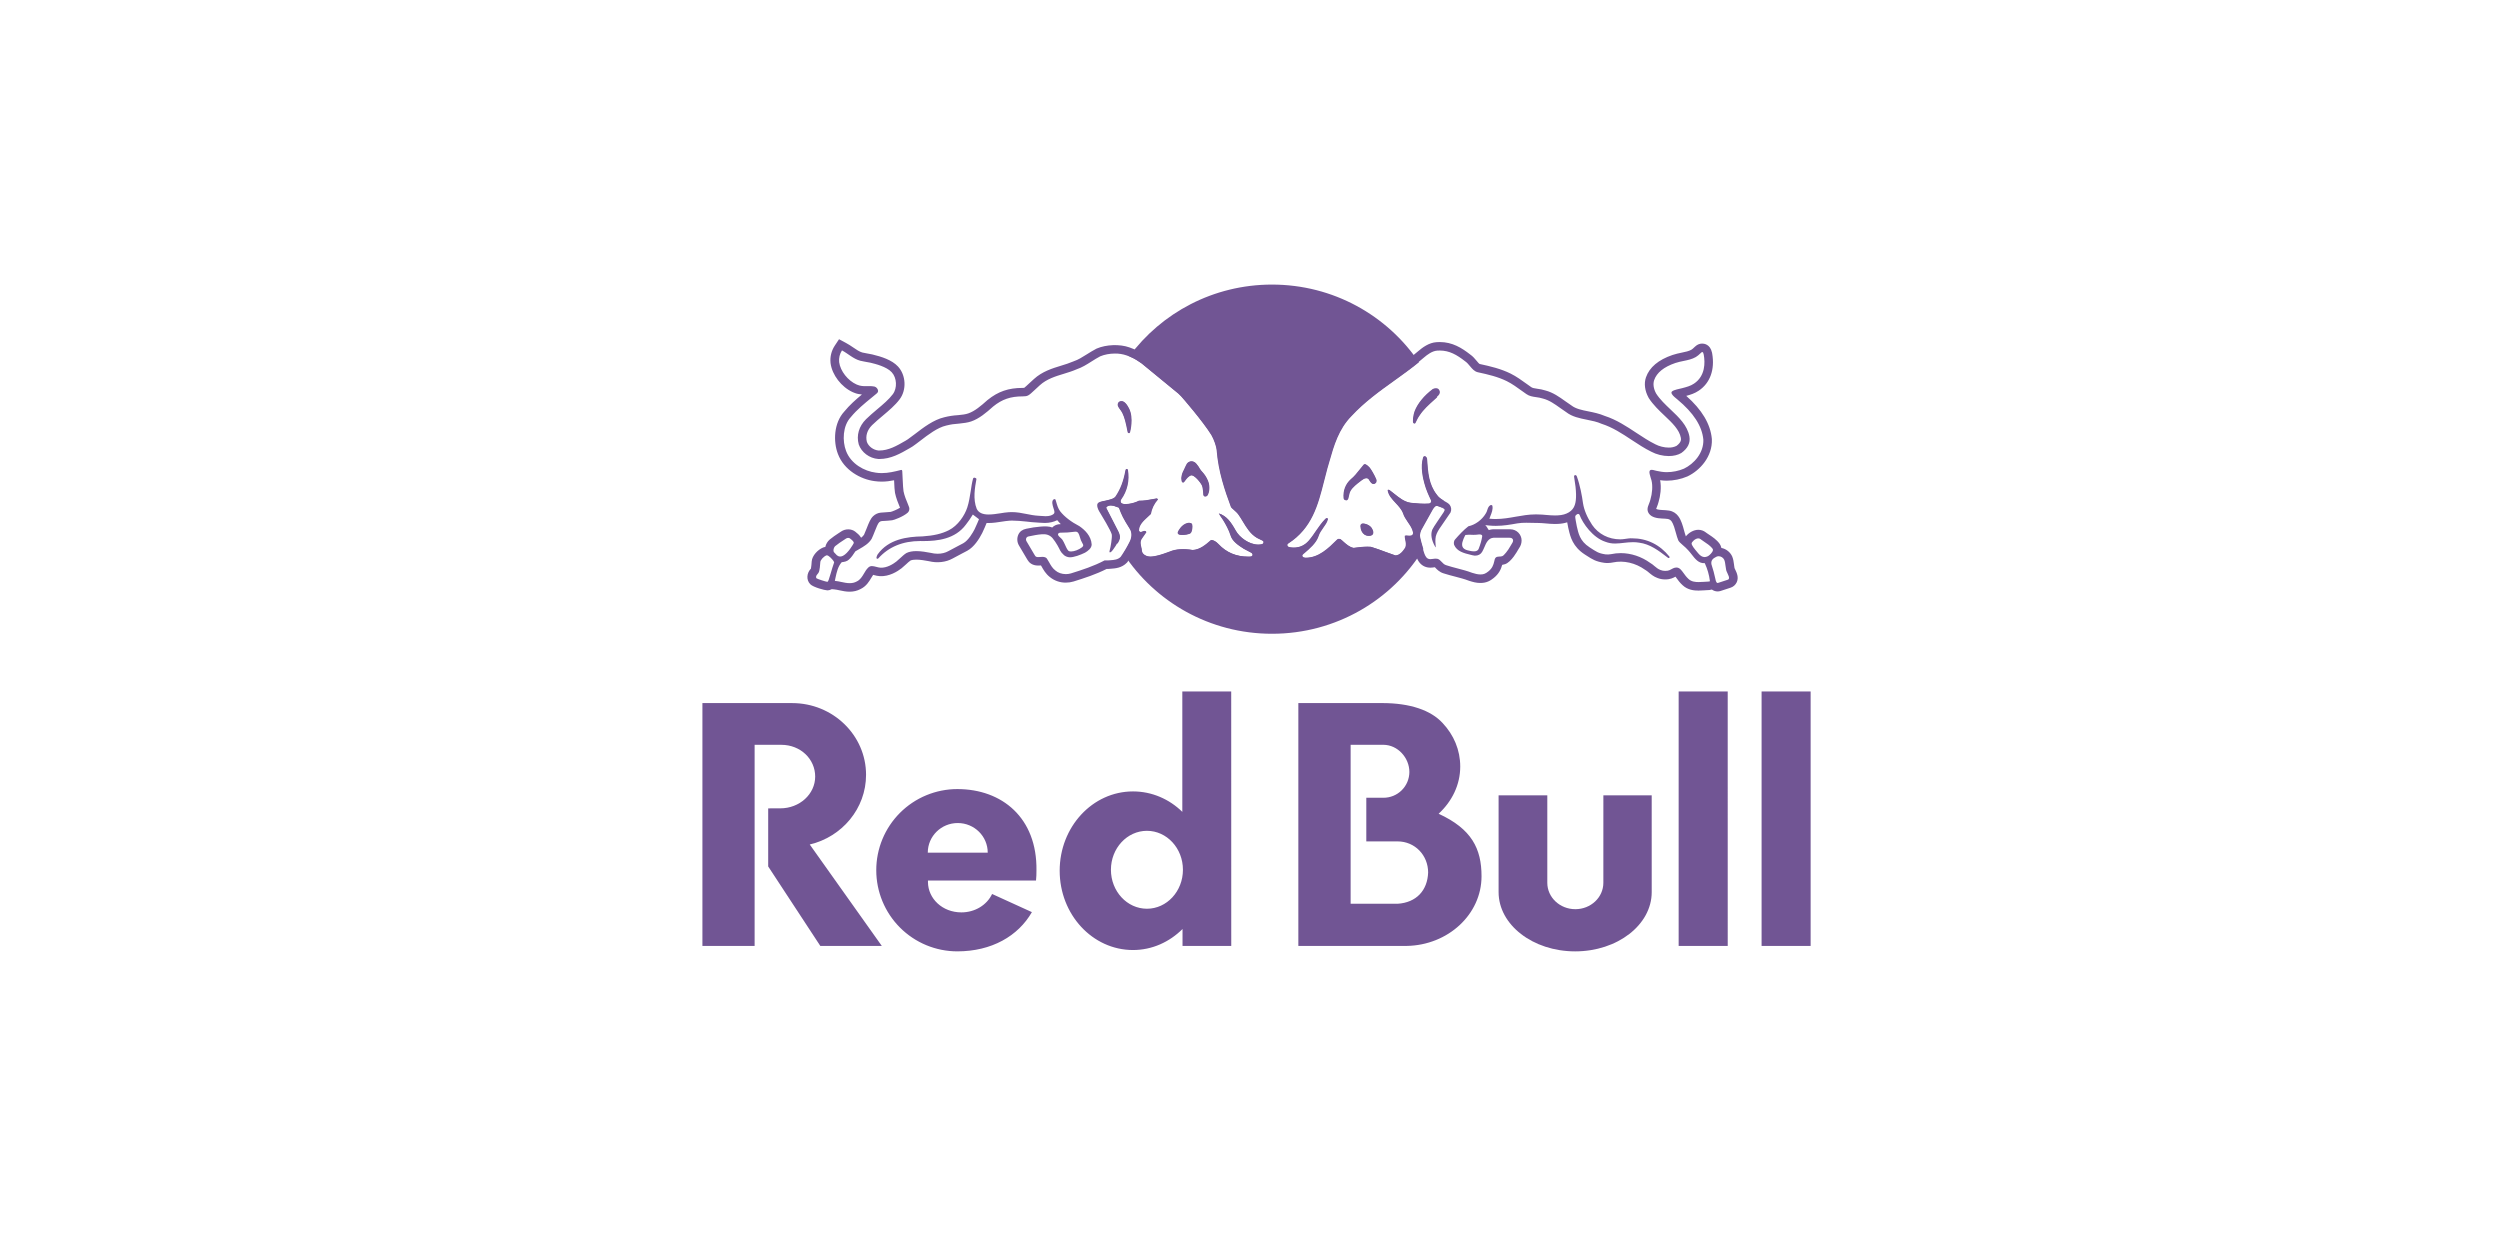 <svg width="178" height="88" viewBox="0 0 178 88" fill="none" xmlns="http://www.w3.org/2000/svg">
<path d="M90.565 20.262C94.928 20.262 98.771 22.459 101.026 25.794C100.461 26.253 99.873 26.677 99.3 27.086C98.248 27.84 97.159 28.621 96.227 29.627C95.313 30.559 94.978 31.728 94.657 32.856C94.608 33.024 94.561 33.19 94.512 33.355C94.425 33.663 94.344 33.982 94.269 34.29C93.847 35.957 93.414 37.619 91.73 38.699C91.619 38.769 91.659 38.908 91.764 38.948C91.808 38.965 92.609 39.201 93.215 38.501C93.655 37.991 93.876 37.499 94.386 36.96C94.405 36.944 94.463 36.889 94.51 36.902C94.545 36.913 94.561 36.933 94.545 36.995C94.488 37.211 94.347 37.4 94.217 37.583C94.084 37.77 93.948 37.965 93.881 38.19C93.719 38.668 93.267 39.054 92.87 39.393C92.87 39.393 92.805 39.433 92.77 39.479C92.735 39.522 92.734 39.543 92.734 39.546C92.722 39.65 92.808 39.716 92.978 39.722C93.921 39.722 94.592 39.061 95.242 38.419C95.255 38.405 95.272 38.394 95.29 38.386C95.309 38.379 95.328 38.377 95.348 38.378C95.384 38.378 95.408 38.373 95.453 38.394C95.497 38.414 95.595 38.513 95.671 38.58C95.883 38.767 96.104 38.961 96.387 39.018L96.392 39.02L96.399 39.019C96.741 38.973 97.053 38.933 97.371 38.933C97.463 38.933 97.549 38.935 97.628 38.942C97.971 39.043 98.315 39.173 98.647 39.297C98.882 39.382 99.124 39.473 99.367 39.553L99.371 39.556H99.378C99.692 39.546 99.918 39.255 100.082 39.001C100.158 38.82 100.123 38.642 100.088 38.468C100.067 38.363 100.045 38.262 100.05 38.163C100.11 38.132 100.188 38.139 100.273 38.152C100.349 38.163 100.458 38.152 100.493 38.145C100.576 38.135 100.663 38.041 100.638 37.919C100.576 37.608 100.419 37.415 100.261 37.175C100.125 36.973 99.995 36.782 99.927 36.564C99.824 36.28 99.604 36.044 99.392 35.817C99.146 35.551 98.912 35.301 98.843 34.982C98.843 34.982 98.82 34.913 98.847 34.888C98.872 34.865 98.937 34.893 98.937 34.893C99.051 34.975 99.162 35.068 99.274 35.156C99.63 35.441 100 35.741 100.449 35.806C100.867 35.848 101.328 35.898 101.774 35.863C101.892 35.844 101.953 35.742 101.923 35.64C101.745 35.268 101.561 34.867 101.448 34.43C101.352 34.1 101.145 33.233 101.357 32.578C101.38 32.514 101.421 32.493 101.461 32.493C101.466 32.493 101.471 32.493 101.478 32.495C101.549 32.513 101.597 32.596 101.609 32.664L101.616 32.75C101.678 33.641 101.737 34.483 102.289 35.2C102.421 35.406 102.602 35.525 102.784 35.635C102.742 35.803 102.698 35.97 102.65 36.136C102.514 36.075 102.357 36.018 102.296 36.017C102.29 36.017 102.28 36.017 102.276 36.02C102.178 36.047 102.115 36.135 102.059 36.212C102.049 36.23 102.037 36.245 102.024 36.264L101.189 37.761L101.17 37.817C101.121 37.967 101.08 38.097 101.12 38.271C101.167 38.497 101.239 38.737 101.29 38.913C101.306 38.96 101.318 39.01 101.331 39.06C101.335 39.073 101.339 39.085 101.343 39.097C99.143 42.708 95.14 45.124 90.565 45.124C86.125 45.124 82.226 42.847 79.989 39.413C80.164 39.141 80.321 38.867 80.463 38.581C80.629 38.248 80.631 37.92 80.468 37.661C79.983 36.894 79.894 36.691 79.697 36.167L79.69 36.151L79.676 36.147C79.618 36.13 79.56 36.11 79.504 36.087C79.383 36.031 79.252 35.999 79.118 35.992H79.1C78.934 35.997 78.819 36.049 78.773 36.142L78.766 36.155L79.65 37.878C79.705 38.011 79.769 38.15 79.736 38.349C79.723 38.425 79.654 38.566 79.566 38.718C79.045 37.792 78.64 36.794 78.371 35.742C78.483 35.707 78.589 35.687 78.705 35.664C79.019 35.593 79.343 35.525 79.46 35.35C79.814 34.819 80.024 34.264 80.162 33.497C80.169 33.464 80.194 33.399 80.243 33.399C80.271 33.399 80.3 33.409 80.312 33.474C80.375 33.837 80.364 34.21 80.282 34.569C80.199 34.928 80.046 35.267 79.83 35.566C79.814 35.591 79.803 35.618 79.797 35.647C79.792 35.676 79.793 35.706 79.799 35.735C79.809 35.794 79.874 35.842 79.878 35.844C80.048 35.959 80.668 35.893 81.117 35.662C81.458 35.669 81.782 35.607 82.094 35.55L82.388 35.496C82.419 35.514 82.444 35.541 82.451 35.564C82.189 35.856 82.013 36.215 81.945 36.601C81.869 36.675 81.791 36.748 81.712 36.819C81.425 37.08 81.113 37.371 81.099 37.743C81.099 37.748 81.093 37.876 81.235 37.886C81.282 37.89 81.333 37.866 81.384 37.847C81.438 37.825 81.494 37.803 81.536 37.809C81.583 37.816 81.617 37.853 81.621 37.9L81.291 38.376C81.169 38.575 81.221 38.785 81.271 38.988C81.309 39.102 81.29 39.191 81.323 39.291C81.404 39.527 81.696 39.641 81.931 39.641C82.359 39.622 82.747 39.483 83.123 39.348L83.328 39.275C83.739 39.099 84.29 39.061 84.946 39.17C85.475 39.136 85.872 38.79 86.255 38.456C86.418 38.46 86.589 38.556 86.765 38.741C87.333 39.346 88.033 39.641 88.901 39.641H88.999L89.088 39.632C89.18 39.613 89.203 39.569 89.206 39.513C89.213 39.445 89.162 39.378 89.064 39.335L88.578 39.079C88.189 38.834 87.766 38.541 87.65 38.153C87.522 37.741 87.288 37.319 87.112 37.038C87.078 36.983 87.04 36.929 87 36.872C86.928 36.776 86.864 36.674 86.81 36.567L86.813 36.565C87.344 36.755 87.638 37.142 87.997 37.788C88.263 38.268 88.954 38.784 89.61 38.784C89.697 38.784 89.779 38.775 89.86 38.758C89.931 38.742 89.976 38.7 89.987 38.638C89.993 38.585 89.987 38.536 89.927 38.505L89.53 38.31C89.059 38.039 88.787 37.587 88.524 37.152C88.423 36.978 88.314 36.807 88.198 36.642C88.122 36.532 87.993 36.418 87.879 36.316C87.781 36.23 87.687 36.147 87.669 36.1C87.239 34.94 86.771 33.573 86.657 32.055C86.638 31.822 86.475 31.318 86.281 30.985C85.67 30.001 84.208 28.315 84.127 28.231C84.076 28.178 84.021 28.125 83.974 28.079L83.934 28.039L81.302 25.879C80.86 25.573 80.676 25.479 80.402 25.376C82.688 22.277 86.388 20.263 90.565 20.262ZM97.082 37.286C97.242 37.286 97.501 37.387 97.639 37.553C97.651 37.569 97.861 37.847 97.753 38.038C97.71 38.113 97.612 38.155 97.481 38.155C97.373 38.157 97.267 38.127 97.175 38.071C97.005 37.951 96.907 37.752 96.892 37.493C96.89 37.432 96.885 37.371 96.968 37.309C97.01 37.286 97.03 37.286 97.082 37.286ZM84.563 37.252C84.57 37.249 84.702 37.205 84.826 37.264C84.95 37.327 84.893 37.64 84.886 37.685C84.886 37.685 84.866 37.882 84.772 37.966C84.678 38.049 84.343 38.095 84.167 38.089C83.995 38.082 83.932 38.059 83.896 38.006C83.855 37.947 83.916 37.834 83.92 37.827C83.943 37.785 84.151 37.361 84.563 37.252ZM102.208 37.395C102.129 37.587 102.042 37.776 101.953 37.963C101.964 37.873 101.987 37.789 102.021 37.711C102.048 37.648 102.119 37.532 102.208 37.395ZM97.123 33.093C97.201 33.015 97.322 33.081 97.528 33.297C97.612 33.39 97.877 33.836 97.997 34.131C98.011 34.167 98.016 34.207 98.014 34.246C98.012 34.285 98.001 34.323 97.984 34.358C97.927 34.434 97.833 34.492 97.743 34.448C97.662 34.417 97.585 34.311 97.538 34.229C97.48 34.129 97.431 34.04 97.295 34.049C97.284 34.049 97.295 34.049 97.273 34.051C97.152 34.062 97.061 34.122 96.963 34.194C96.914 34.232 96.72 34.374 96.673 34.417C96.408 34.638 96.141 34.864 96.079 35.174C96.051 35.283 96.051 35.284 96.041 35.337C96.023 35.444 96.004 35.557 95.912 35.614L95.903 35.619C95.89 35.624 95.876 35.624 95.863 35.624C95.821 35.623 95.78 35.608 95.748 35.582C95.716 35.553 95.697 35.525 95.694 35.475C95.647 34.946 95.83 34.468 96.207 34.131C96.45 33.933 96.648 33.683 96.838 33.442C96.929 33.323 97.025 33.203 97.123 33.093ZM84.839 32.857C84.887 32.859 85.042 32.839 85.209 33.048C85.401 33.285 85.362 33.263 85.415 33.349C85.469 33.433 85.527 33.521 85.687 33.693C85.846 33.864 86.021 34.2 86.071 34.406C86.119 34.614 86.116 34.791 86.091 34.952C86.079 35.048 86.049 35.141 86.005 35.227C85.983 35.266 85.945 35.351 85.825 35.351C85.695 35.353 85.702 35.2 85.703 35.176C85.703 35.176 85.686 34.748 85.602 34.57C85.513 34.374 85.079 33.821 84.828 33.844C84.764 33.851 84.601 33.948 84.478 34.104C84.33 34.295 84.33 34.317 84.286 34.346C84.242 34.374 84.181 34.359 84.16 34.249C84.141 34.136 84.121 34.046 84.174 33.832C84.225 33.618 84.279 33.572 84.345 33.417C84.348 33.41 84.474 33.119 84.523 33.045C84.656 32.848 84.832 32.857 84.839 32.857ZM79.87 28.573C79.918 28.573 79.959 28.582 79.994 28.599C80.13 28.663 80.262 28.824 80.398 29.096C80.736 29.777 80.471 30.738 80.465 30.761L80.453 30.795C80.436 30.826 80.41 30.844 80.385 30.845C80.37 30.845 80.332 30.835 80.319 30.771C80.183 30.077 80.098 29.735 79.94 29.413C79.89 29.32 79.832 29.232 79.768 29.149C79.649 28.988 79.547 28.851 79.662 28.666C79.696 28.611 79.779 28.573 79.87 28.573ZM102.078 27.695C102.164 27.889 102.248 28.084 102.325 28.282L102.113 28.478C101.736 28.817 101.345 29.168 101.089 29.564C100.968 29.727 100.88 29.915 100.792 30.096C100.783 30.115 100.764 30.155 100.721 30.155C100.702 30.155 100.682 30.146 100.663 30.129C100.592 30.054 100.652 29.557 100.745 29.306C100.953 28.751 101.426 28.171 102.041 27.715C102.053 27.707 102.066 27.701 102.078 27.695Z" fill="#715594"/>
<path fill-rule="evenodd" clip-rule="evenodd" d="M110.168 62.856V56.629H106.7V63.518C106.7 65.847 109.14 67.738 112.152 67.738C115.161 67.738 117.602 65.847 117.602 63.518L117.601 56.629H114.16L114.159 62.856C114.159 63.893 113.267 64.734 112.164 64.734C111.062 64.734 110.168 63.893 110.168 62.856ZM128.917 67.351H125.425V49.23H128.917V67.351ZM123.014 67.351H119.52V49.23H123.013L123.014 67.351ZM55.628 53.031H53.729V67.351H50.012V50.06H56.4C59.307 50.06 61.663 52.349 61.663 55.167C61.663 57.568 59.955 59.583 57.654 60.128L62.785 67.351H58.407L54.695 61.691V57.556L55.557 57.554C56.931 57.554 58.041 56.542 58.041 55.291C58.041 54.044 56.999 53.031 55.628 53.031Z" fill="#715594"/>
<path d="M66.058 60.708C66.058 59.542 67.013 58.6 68.191 58.6C69.371 58.6 70.326 59.542 70.326 60.708H66.058ZM73.764 62.694C73.787 62.458 73.799 62.215 73.796 61.969C73.849 58.231 71.347 56.182 68.162 56.182C67.404 56.182 66.653 56.332 65.952 56.622C65.252 56.912 64.615 57.338 64.079 57.874C63.543 58.411 63.118 59.047 62.828 59.748C62.538 60.449 62.389 61.2 62.39 61.958C62.389 63.49 62.996 64.959 64.079 66.043C65.161 67.127 66.629 67.736 68.161 67.737C70.597 67.737 72.493 66.65 73.471 64.943L70.637 63.651C70.276 64.423 69.431 64.964 68.447 64.962C67.089 64.96 66.084 63.976 66.071 62.812V62.694H73.764ZM81.662 64.702C80.246 64.702 79.098 63.459 79.098 61.927C79.098 60.396 80.246 59.154 81.662 59.154C83.078 59.154 84.225 60.396 84.225 61.927C84.225 63.459 83.078 64.702 81.662 64.702ZM87.665 67.351L87.662 49.23H84.181V57.804C83.255 56.898 82.02 56.349 80.669 56.349C77.786 56.349 75.449 58.876 75.449 61.996C75.449 65.115 77.787 67.642 80.67 67.642C82.033 67.642 83.265 67.071 84.196 66.145V67.351H87.665ZM99.505 64.348H96.165V53.03H98.495C99.518 53.03 100.348 53.956 100.348 54.968C100.346 55.21 100.297 55.449 100.204 55.672C100.11 55.895 99.973 56.098 99.801 56.268C99.629 56.438 99.425 56.573 99.201 56.664C98.977 56.755 98.737 56.802 98.495 56.8H97.281V59.907H99.505C100.746 59.907 101.683 60.897 101.683 62.124C101.638 63.39 100.853 64.265 99.505 64.348ZM102.43 57.939C103.385 57.057 103.969 55.877 103.969 54.579C103.969 53.403 103.511 52.324 102.71 51.477C101.877 50.57 100.404 50.059 98.411 50.059H92.442V67.35H100.151C103.105 67.302 105.485 65.099 105.485 62.392C105.485 60.424 104.784 59.021 102.43 57.939Z" fill="#715594"/>
<path d="M60.234 24.418C60.412 24.516 60.584 24.623 60.75 24.74C60.976 24.896 61.19 25.042 61.398 25.099C61.509 25.125 61.621 25.147 61.734 25.165C61.8 25.179 61.868 25.19 61.937 25.203L61.973 25.21C62.01 25.215 62.046 25.222 62.082 25.231L62.134 25.243C62.745 25.39 63.5 25.622 63.938 26.096C64.509 26.713 64.56 27.762 64.054 28.432C63.73 28.862 63.298 29.224 62.841 29.61C62.582 29.826 62.317 30.051 62.091 30.272C61.743 30.618 61.612 31.041 61.723 31.465C61.842 31.791 62.186 32.044 62.557 32.077H62.591C63.267 32.077 63.827 31.754 64.476 31.379C64.526 31.347 64.591 31.31 64.642 31.275C64.713 31.229 64.883 31.103 65.145 30.902C65.736 30.448 66.471 29.884 67.23 29.71C67.55 29.628 67.877 29.578 68.207 29.559L68.234 29.557C68.501 29.532 68.745 29.503 68.936 29.436C69.404 29.277 69.848 28.898 70.3 28.492L70.326 28.472C71.066 27.873 71.808 27.619 72.807 27.619C72.845 27.62 72.883 27.619 72.921 27.615C72.977 27.577 73.113 27.451 73.256 27.317C73.356 27.225 73.475 27.114 73.619 26.984C74.21 26.448 74.924 26.227 75.555 26.035C75.842 25.947 76.143 25.854 76.405 25.74L76.461 25.718C76.765 25.618 77.065 25.427 77.384 25.227C77.597 25.089 77.817 24.96 78.04 24.84L78.084 24.817C78.773 24.525 79.728 24.491 80.413 24.734C80.851 24.894 81.054 24.982 81.615 25.372L81.656 25.403L84.323 27.597L84.364 27.636C84.417 27.686 84.478 27.747 84.535 27.804C84.621 27.897 86.119 29.619 86.762 30.659L86.772 30.671C86.997 31.056 87.203 31.651 87.229 32C87.334 33.398 87.765 34.684 88.171 35.784C88.196 35.809 88.227 35.834 88.251 35.856C88.382 35.973 88.547 36.12 88.666 36.291C88.788 36.465 88.903 36.645 89.009 36.829C89.241 37.212 89.46 37.571 89.785 37.767L90.161 37.953C90.302 38.02 90.417 38.133 90.488 38.271C90.558 38.41 90.581 38.568 90.553 38.721C90.528 38.872 90.457 39.013 90.35 39.123C90.243 39.233 90.104 39.308 89.953 39.338C89.895 39.351 89.835 39.36 89.773 39.367C89.784 39.429 89.786 39.493 89.78 39.555C89.75 39.882 89.524 40.135 89.19 40.211L89.144 40.222L88.979 40.233C88.938 40.235 88.9 40.235 88.865 40.235C87.844 40.235 86.98 39.876 86.302 39.171C85.945 39.457 85.509 39.726 84.948 39.761L84.878 39.765L84.81 39.754C84.277 39.668 83.835 39.691 83.531 39.82L83.492 39.836L83.322 39.895L83.293 39.907C82.894 40.048 82.442 40.21 81.919 40.233H81.892C81.43 40.233 80.886 39.999 80.705 39.475L80.698 39.459L80.679 39.385C80.561 39.589 80.431 39.79 80.29 39.991L80.264 40.03L80.231 40.065C79.876 40.436 79.409 40.471 79.102 40.493C79.05 40.495 79.002 40.5 78.952 40.505L78.89 40.51H78.79C78.023 40.897 77.235 41.153 76.43 41.404C76.256 41.456 76.074 41.483 75.884 41.483C75.471 41.487 75.069 41.346 74.748 41.086C74.452 40.853 74.286 40.559 74.153 40.321C74.139 40.301 74.128 40.279 74.118 40.26C74.111 40.262 74.104 40.261 74.099 40.261C74.032 40.265 73.969 40.268 73.916 40.268C73.47 40.268 73.261 40.032 73.176 39.89L73.093 39.755C72.908 39.448 72.732 39.155 72.549 38.836C72.481 38.72 72.441 38.59 72.434 38.456C72.426 38.322 72.451 38.188 72.506 38.065C72.616 37.828 72.808 37.702 73.071 37.647C73.426 37.572 73.743 37.519 74.095 37.493C74.392 37.468 74.718 37.468 74.915 37.56C75.058 37.411 75.268 37.319 75.495 37.319H75.529C75.453 37.257 75.341 37.102 75.275 37.036C75.039 37.153 74.749 37.235 74.394 37.235C74.258 37.235 74.131 37.226 74.022 37.217L73.87 37.206C73.522 37.191 73.341 37.163 73.077 37.135C72.762 37.099 72.34 37.066 72.05 37.066C71.992 37.066 71.933 37.069 71.875 37.073L71.851 37.076C71.708 37.083 71.519 37.113 71.318 37.143C71.028 37.188 70.7 37.239 70.383 37.239C70.337 37.239 70.292 37.239 70.247 37.237C70.203 37.348 70.039 37.741 69.933 37.953C69.712 38.385 69.351 38.952 68.869 39.213C68.789 39.256 68.689 39.307 68.577 39.367L68.541 39.385C68.334 39.492 68.078 39.626 67.823 39.768C67.351 40.032 66.721 40.103 66.134 39.956C65.865 39.907 65.532 39.846 65.242 39.846C65.07 39.846 64.932 39.865 64.832 39.907C64.731 39.973 64.62 40.079 64.511 40.18C64.413 40.271 64.305 40.37 64.191 40.461C63.903 40.685 63.316 41.06 62.647 41.022C62.491 41.016 62.35 40.978 62.236 40.947C62.217 40.943 62.192 40.937 62.169 40.93C62.125 40.989 62.079 41.066 62.037 41.139C61.885 41.397 61.681 41.745 61.265 41.943C61.037 42.065 60.778 42.129 60.494 42.129C60.231 42.129 59.986 42.076 59.769 42.03C59.631 41.999 59.515 41.975 59.415 41.967L59.223 41.948C59.178 41.971 59.132 41.991 59.083 42.006L59.035 42.018L58.936 42.032H58.895C58.732 42.032 57.909 41.814 57.698 41.602C57.381 41.289 57.454 40.804 57.7 40.53C57.713 40.517 57.726 40.503 57.738 40.488C57.766 40.318 57.784 40.146 57.793 39.974C57.824 39.552 58.237 39.133 58.601 38.985C58.652 38.964 58.706 38.95 58.761 38.943C58.807 38.738 58.917 38.553 59.075 38.416C59.281 38.25 59.495 38.096 59.718 37.955L59.756 37.931C59.801 37.9 59.847 37.871 59.892 37.841C60.2 37.633 60.624 37.639 60.9 37.858L60.917 37.874C61.029 37.96 61.203 38.098 61.311 38.288C61.39 38.228 61.459 38.157 61.517 38.077C61.585 37.926 61.648 37.774 61.707 37.62C61.863 37.221 61.977 36.932 62.167 36.752C62.315 36.609 62.505 36.52 62.709 36.5C62.747 36.495 62.823 36.489 62.919 36.485C63.057 36.478 63.244 36.467 63.418 36.447C63.543 36.415 63.864 36.286 64.082 36.15C64.078 36.141 64.074 36.133 64.072 36.124C63.96 35.856 63.795 35.452 63.724 35.089C63.693 34.921 63.678 34.643 63.66 34.21C63.66 34.206 63.659 34.2 63.657 34.196C63.381 34.251 63.085 34.292 62.778 34.292C62.6 34.292 62.427 34.278 62.257 34.254C61.277 34.126 60.097 33.48 59.66 32.321C59.319 31.436 59.364 30.117 60.111 29.304C60.492 28.839 60.929 28.452 61.368 28.089C61.196 28.075 61.012 28.043 60.825 27.966C60.795 27.955 60.765 27.944 60.737 27.93L60.72 27.924C59.907 27.558 59.243 26.691 59.136 25.86L59.133 25.827C59.092 25.402 59.197 24.976 59.43 24.619L59.739 24.153L60.234 24.418ZM102.513 24.354C103.411 24.354 104.08 24.774 104.669 25.233C104.872 25.372 105.017 25.549 105.135 25.69C105.204 25.776 105.314 25.906 105.354 25.916C106.141 26.085 106.857 26.256 107.557 26.6C107.972 26.805 108.362 27.09 108.742 27.363L108.755 27.373L109.028 27.566C109.114 27.627 109.237 27.647 109.446 27.678C109.642 27.7 109.837 27.741 110.027 27.8C110.58 27.942 111.037 28.272 111.441 28.561C111.575 28.655 111.713 28.755 111.846 28.841L111.889 28.871C112.196 29.109 112.632 29.198 113.094 29.29C113.456 29.363 113.867 29.445 114.255 29.612C115.094 29.883 115.816 30.36 116.515 30.823C116.953 31.109 117.396 31.405 117.837 31.621L117.853 31.63C118.134 31.779 118.493 31.868 118.812 31.868C119.005 31.874 119.196 31.832 119.369 31.746C119.726 31.479 119.693 31.282 119.677 31.177C119.572 30.595 119.06 30.108 118.518 29.596C118.134 29.233 117.701 28.823 117.393 28.343L117.373 28.306C117.111 27.828 117.042 27.304 117.192 26.869C117.44 26.152 118.076 25.618 119.082 25.275C119.303 25.198 119.533 25.152 119.733 25.109C120 25.055 120.253 25.002 120.427 24.9C120.491 24.865 120.567 24.793 120.633 24.728L120.719 24.652C120.848 24.532 121.017 24.464 121.194 24.462C121.326 24.462 121.762 24.508 121.892 25.095L121.908 25.173C122.108 26.316 121.758 27.28 120.947 27.818C120.663 28.012 120.35 28.109 120.061 28.186C121.183 29.179 121.781 30.181 121.883 31.244L121.885 31.277C121.932 32.505 121.051 33.486 120.159 33.914L120.134 33.925C119.683 34.119 119.16 34.225 118.662 34.225C118.502 34.225 118.345 34.209 118.202 34.19C118.303 34.719 118.216 35.323 118.091 35.737C118.06 35.856 118.022 35.971 117.969 36.1C117.942 36.166 117.927 36.208 117.92 36.233C117.958 36.258 118.071 36.301 118.366 36.314C118.511 36.321 118.674 36.328 118.838 36.354C119.447 36.453 119.648 36.991 119.736 37.218C119.744 37.243 119.749 37.259 119.755 37.274L119.762 37.292C119.809 37.416 119.854 37.578 119.9 37.75C119.934 37.873 119.994 38.094 120.033 38.189C120.244 37.922 120.591 37.722 120.917 37.721C121.112 37.721 121.302 37.786 121.454 37.907L121.519 37.955C121.573 37.994 121.628 38.032 121.685 38.067C121.919 38.222 122.234 38.429 122.444 38.727C122.502 38.813 122.542 38.911 122.561 39.013C122.727 39.045 122.883 39.117 123.016 39.221C123.149 39.324 123.257 39.458 123.328 39.611C123.413 39.809 123.438 40.01 123.464 40.207V40.219C123.476 40.299 123.484 40.379 123.497 40.445C123.513 40.477 123.529 40.51 123.542 40.544L123.545 40.549C123.658 40.785 123.812 41.108 123.657 41.454C123.613 41.548 123.55 41.633 123.472 41.701C123.394 41.769 123.302 41.819 123.203 41.849L122.485 42.083C122.422 42.101 122.357 42.11 122.291 42.111C122.146 42.109 122.003 42.062 121.885 41.976C121.854 41.985 121.793 41.999 121.702 42.011C121.648 42.017 121.568 42.018 121.482 42.022C121.434 42.025 121.388 42.027 121.343 42.032C121.22 42.041 121.078 42.05 120.933 42.05C120.621 42.05 120.163 42.01 119.798 41.664C119.606 41.49 119.474 41.306 119.367 41.158L119.293 41.057C119.293 41.057 119.291 41.058 119.291 41.059C119.142 41.14 118.939 41.255 118.567 41.255H118.556C118.359 41.255 118.176 41.219 118.005 41.15C117.743 41.056 117.55 40.892 117.393 40.761C117.32 40.701 117.244 40.636 117.189 40.605L117.128 40.568C116.45 40.08 115.604 39.884 114.846 40.045C114.663 40.089 114.375 40.097 114.219 40.072C113.618 39.983 113.374 39.825 112.971 39.564L112.841 39.481C111.974 38.923 111.804 38.2 111.693 37.721L111.661 37.587L111.585 37.188C111.392 37.25 111.18 37.289 110.954 37.3C110.875 37.304 110.797 37.307 110.711 37.307C110.477 37.307 110.247 37.286 110.046 37.267C109.847 37.25 109.661 37.234 109.476 37.234H109.45C109.406 37.232 109.361 37.232 109.32 37.232C108.889 37.232 108.46 37.19 108.032 37.265C107.55 37.351 107.052 37.441 106.5 37.441C106.342 37.441 106.184 37.433 106.03 37.418L105.789 37.393C105.783 37.398 105.763 37.404 105.756 37.408C105.849 37.455 105.92 37.641 105.987 37.719L106.003 37.741C106.099 37.709 106.198 37.69 106.299 37.684H107.471L107.544 37.686C107.754 37.688 107.954 37.771 108.103 37.919C108.251 38.067 108.336 38.268 108.338 38.477C108.338 38.668 108.28 38.855 108.171 39.011C108.14 39.057 108.101 39.116 108.07 39.175C108.058 39.197 107.614 40.02 107.158 40.169C107.074 40.195 107.011 40.211 106.955 40.219C106.871 40.535 106.721 40.858 106.349 41.156C106.123 41.339 105.851 41.507 105.412 41.507C105.131 41.513 104.865 41.436 104.62 41.359L104.586 41.348C104.279 41.229 103.935 41.141 103.608 41.055C103.334 40.985 103.056 40.911 102.782 40.823C102.49 40.735 102.312 40.545 102.194 40.42L102.162 40.386C102.151 40.387 102.14 40.389 102.129 40.391C102.055 40.403 101.955 40.418 101.844 40.418C101.542 40.418 101.281 40.302 101.092 40.083C100.887 39.842 100.793 39.523 100.705 39.213L100.665 39.073C100.664 39.071 100.663 39.069 100.663 39.067C100.65 39.12 100.632 39.17 100.608 39.224L100.587 39.271L100.561 39.313C100.418 39.536 100.038 40.125 99.363 40.149L99.254 40.153L99.133 40.116C98.883 40.034 98.638 39.941 98.402 39.853C98.094 39.739 97.782 39.624 97.481 39.53C97.151 39.514 96.82 39.556 96.444 39.606L96.332 39.62L96.229 39.599C95.848 39.522 95.57 39.315 95.342 39.122C94.708 39.73 93.972 40.316 92.94 40.316H92.912C92.566 40.301 92.367 40.154 92.262 40.035C92.153 39.911 92.093 39.756 92.083 39.593C91.834 39.593 91.626 39.547 91.508 39.503C91.377 39.454 91.261 39.37 91.174 39.261C91.087 39.151 91.033 39.019 91.016 38.88C91.002 38.743 91.027 38.604 91.087 38.48C91.148 38.357 91.242 38.252 91.359 38.179C92.859 37.216 93.236 35.72 93.636 34.132C93.714 33.82 93.796 33.497 93.883 33.182C93.934 33.01 93.98 32.844 94.028 32.681C94.356 31.537 94.724 30.243 95.743 29.2C96.715 28.153 97.828 27.355 98.904 26.586C99.6 26.089 100.317 25.573 100.978 25.002C101.279 24.744 101.738 24.397 102.279 24.363C102.356 24.356 102.435 24.354 102.513 24.354ZM59.949 24.948C59.788 25.195 59.717 25.491 59.748 25.784C59.833 26.43 60.375 27.1 60.979 27.371C61.004 27.382 61.03 27.393 61.055 27.401C61.247 27.483 61.447 27.495 61.637 27.495C61.677 27.495 61.717 27.495 61.757 27.492H61.881C61.996 27.492 62.137 27.492 62.263 27.523C62.379 27.554 62.503 27.669 62.518 27.814C62.527 27.9 62.489 27.967 62.377 28.052L62.073 28.303C61.553 28.727 61.015 29.166 60.58 29.697C59.993 30.323 59.969 31.406 60.24 32.109C60.589 33.035 61.55 33.55 62.351 33.652C62.491 33.674 62.633 33.685 62.782 33.685C63.254 33.685 63.702 33.575 64.137 33.465C64.152 33.463 64.166 33.46 64.177 33.46C64.197 33.46 64.235 33.46 64.242 33.557C64.255 33.749 64.264 33.967 64.273 34.176C64.291 34.519 64.305 34.841 64.331 34.976C64.388 35.28 64.54 35.65 64.643 35.892C64.686 35.996 64.719 36.078 64.731 36.12C64.751 36.185 64.753 36.254 64.737 36.32C64.72 36.386 64.687 36.446 64.639 36.494C64.31 36.791 63.644 37.029 63.52 37.043C63.321 37.069 63.109 37.081 62.955 37.09C62.877 37.092 62.814 37.096 62.783 37.099C62.714 37.106 62.648 37.136 62.598 37.184C62.504 37.275 62.402 37.537 62.282 37.84C62.21 38.02 62.137 38.208 62.061 38.364C61.852 38.71 61.499 38.911 61.16 39.105C61.073 39.153 60.988 39.202 60.907 39.253L60.897 39.263C60.758 39.482 60.615 39.691 60.437 39.847C60.296 39.977 60.116 40.006 59.945 40.026L59.933 40.028L59.923 40.038C59.659 40.34 59.574 40.739 59.489 41.127L59.452 41.305L59.44 41.358L59.473 41.362C59.614 41.375 59.755 41.404 59.905 41.437C60.098 41.479 60.301 41.521 60.499 41.521C60.687 41.521 60.85 41.483 60.992 41.404C61.247 41.287 61.383 41.057 61.515 40.835C61.599 40.687 61.689 40.538 61.812 40.42C61.846 40.382 61.888 40.352 61.935 40.333C61.981 40.313 62.032 40.304 62.082 40.305C62.181 40.305 62.29 40.335 62.396 40.362C62.491 40.388 62.592 40.413 62.685 40.42C63.153 40.445 63.598 40.154 63.817 39.984C63.91 39.909 64.006 39.822 64.097 39.737C64.24 39.606 64.384 39.469 64.54 39.374C64.731 39.283 64.962 39.239 65.244 39.239C65.597 39.239 65.973 39.31 66.273 39.365C66.433 39.405 66.596 39.426 66.76 39.426C67.043 39.426 67.309 39.363 67.528 39.239C67.788 39.093 68.051 38.957 68.26 38.849C68.386 38.786 68.493 38.727 68.58 38.681C68.955 38.476 69.274 37.912 69.392 37.68C69.501 37.463 69.69 36.998 69.696 36.988L69.702 36.966L69.267 36.636L69.247 36.664C69.104 36.903 68.945 37.133 68.772 37.352C68.003 38.391 66.744 38.524 65.739 38.524C65.667 38.522 65.598 38.521 65.53 38.521C64.28 38.521 63.276 38.934 62.54 39.753C62.504 39.791 62.446 39.797 62.419 39.763C62.404 39.745 62.4 39.713 62.408 39.676C62.425 39.604 62.452 39.534 62.49 39.471C63.274 38.375 64.609 38.211 65.683 38.191C66.477 38.139 67.056 38.005 67.558 37.751C68.203 37.424 68.681 36.708 68.868 36.139C68.991 35.767 69.051 35.368 69.112 34.984C69.156 34.678 69.204 34.36 69.282 34.071C69.289 34.053 69.301 34.037 69.317 34.025C69.333 34.014 69.353 34.008 69.372 34.008C69.382 34.008 69.388 34.01 69.404 34.014C69.444 34.021 69.522 34.052 69.522 34.111C69.412 34.712 69.264 35.539 69.543 36.229C69.673 36.5 69.95 36.633 70.389 36.633C70.655 36.633 70.947 36.589 71.227 36.546C71.425 36.51 71.626 36.484 71.827 36.469C71.903 36.464 71.979 36.462 72.055 36.462C72.404 36.462 72.744 36.528 73.07 36.593C73.355 36.651 73.651 36.708 73.953 36.723L74.124 36.735C74.229 36.745 74.339 36.753 74.448 36.753C74.704 36.753 74.886 36.701 75.017 36.596C75.11 36.52 75.076 36.408 75.036 36.267L75.028 36.243C75.022 36.219 75.015 36.192 75.003 36.164C74.945 35.978 74.856 35.694 75.005 35.566C75.028 35.548 75.057 35.538 75.086 35.538C75.113 35.538 75.143 35.548 75.155 35.582C75.174 35.637 75.188 35.692 75.204 35.745C75.269 35.971 75.335 36.205 75.483 36.403C75.788 36.791 76.264 37.158 76.853 37.463C77.231 37.72 77.691 38.157 77.727 38.763C77.727 39.039 77.457 39.23 77.256 39.349C76.939 39.505 76.445 39.696 76.143 39.679C76.004 39.668 75.872 39.617 75.762 39.532C75.454 39.254 75.49 39.157 75.289 38.824C75.185 38.641 75.065 38.468 74.932 38.304C74.74 38.095 74.499 38.013 74.174 38.04C73.86 38.064 73.569 38.124 73.224 38.196C73.191 38.202 73.16 38.216 73.133 38.236C73.106 38.256 73.084 38.283 73.07 38.313C73.055 38.349 73.049 38.389 73.052 38.428C73.055 38.467 73.067 38.505 73.088 38.538C73.266 38.852 73.44 39.141 73.622 39.444L73.705 39.579C73.75 39.654 73.843 39.665 73.919 39.665C73.961 39.665 74.009 39.661 74.056 39.658C74.107 39.654 74.161 39.649 74.212 39.649C74.373 39.649 74.473 39.688 74.537 39.768C74.594 39.85 74.642 39.94 74.692 40.026C74.812 40.24 74.934 40.461 75.145 40.619C75.331 40.784 75.604 40.877 75.889 40.877C76.016 40.877 76.136 40.86 76.252 40.825C77.075 40.569 77.881 40.306 78.644 39.902L78.893 39.901L79.063 39.888C79.325 39.87 79.598 39.847 79.792 39.647C80.038 39.294 80.245 38.941 80.43 38.569C80.595 38.236 80.597 37.908 80.435 37.649C79.95 36.882 79.861 36.679 79.663 36.155L79.656 36.139L79.643 36.136C79.585 36.119 79.527 36.098 79.471 36.075C79.35 36.019 79.219 35.987 79.085 35.98H79.067C78.9 35.985 78.786 36.037 78.74 36.131L78.733 36.143L79.615 37.866C79.671 37.999 79.736 38.138 79.702 38.338C79.668 38.539 79.234 39.211 79.105 39.297C79.073 39.318 79.048 39.33 79.029 39.33C79.018 39.33 78.974 39.319 79.002 39.219C79.085 38.94 79.188 38.283 79.161 38.071C79.13 37.828 78.389 36.618 78.358 36.567L78.345 36.546C78.231 36.36 78.113 36.17 78.122 35.946C78.122 35.844 78.22 35.773 78.288 35.745C78.418 35.698 78.539 35.679 78.672 35.652C78.986 35.582 79.31 35.513 79.427 35.339C79.781 34.808 79.991 34.252 80.129 33.485C80.136 33.452 80.161 33.388 80.209 33.388C80.238 33.388 80.267 33.398 80.279 33.463C80.342 33.826 80.331 34.198 80.248 34.557C80.166 34.916 80.013 35.255 79.797 35.554C79.781 35.579 79.769 35.607 79.764 35.636C79.759 35.664 79.759 35.695 79.765 35.723C79.774 35.783 79.842 35.831 79.845 35.833C80.014 35.947 80.635 35.881 81.083 35.65C81.425 35.657 81.749 35.595 82.061 35.538L82.355 35.484C82.386 35.502 82.41 35.529 82.417 35.553C82.155 35.844 81.98 36.204 81.911 36.59C81.836 36.664 81.758 36.737 81.679 36.807C81.392 37.068 81.08 37.359 81.066 37.731C81.065 37.737 81.06 37.864 81.201 37.874C81.249 37.879 81.299 37.855 81.351 37.836C81.405 37.813 81.46 37.791 81.503 37.798C81.55 37.804 81.583 37.842 81.588 37.888L81.257 38.364C81.135 38.563 81.188 38.774 81.238 38.976C81.276 39.09 81.257 39.179 81.289 39.279C81.371 39.515 81.663 39.63 81.898 39.63C82.326 39.611 82.713 39.471 83.09 39.337L83.294 39.263C83.706 39.087 84.257 39.05 84.912 39.158C85.441 39.125 85.839 38.778 86.222 38.444C86.385 38.448 86.555 38.545 86.731 38.729C87.299 39.334 88 39.63 88.868 39.63H88.965L89.055 39.62C89.146 39.601 89.169 39.557 89.173 39.502C89.18 39.433 89.128 39.367 89.031 39.323L88.544 39.067C88.156 38.823 87.733 38.529 87.617 38.141C87.489 37.729 87.254 37.308 87.078 37.026C87.045 36.971 87.007 36.917 86.967 36.86C86.895 36.765 86.831 36.662 86.777 36.555L86.78 36.553C87.311 36.744 87.605 37.13 87.964 37.776C88.23 38.257 88.921 38.772 89.576 38.772C89.664 38.772 89.746 38.763 89.826 38.746C89.898 38.731 89.943 38.688 89.953 38.627C89.96 38.574 89.954 38.524 89.894 38.493L89.496 38.299C89.025 38.027 88.754 37.575 88.49 37.14C88.389 36.966 88.281 36.796 88.165 36.631C88.089 36.52 87.96 36.406 87.846 36.304C87.748 36.219 87.654 36.135 87.636 36.089C87.206 34.929 86.737 33.562 86.623 32.044C86.605 31.81 86.44 31.306 86.246 30.973C85.635 29.989 84.175 28.304 84.094 28.22C84.043 28.166 83.987 28.114 83.94 28.067L83.9 28.027L81.269 25.867C80.747 25.506 80.586 25.439 80.209 25.304C79.943 25.213 79.663 25.169 79.381 25.173C79.01 25.173 78.637 25.243 78.331 25.372C78.122 25.481 77.918 25.611 77.72 25.735C77.383 25.949 77.037 26.167 76.659 26.293C76.367 26.423 76.048 26.52 75.743 26.614C75.145 26.795 74.528 26.985 74.038 27.427L73.681 27.757C73.231 28.178 73.183 28.222 72.813 28.222C71.954 28.222 71.347 28.429 70.716 28.941C70.217 29.388 69.72 29.81 69.143 30.008C68.884 30.096 68.596 30.128 68.293 30.16C67.856 30.198 67.788 30.201 67.373 30.299C66.749 30.441 66.087 30.949 65.528 31.379C65.344 31.52 65.096 31.708 64.982 31.783C64.922 31.821 64.849 31.864 64.791 31.899C64.096 32.301 63.436 32.681 62.596 32.681C62.573 32.681 62.553 32.681 62.533 32.679C61.907 32.636 61.334 32.208 61.142 31.641C60.966 31.002 61.155 30.348 61.663 29.846C61.906 29.605 62.183 29.373 62.449 29.147C62.879 28.786 63.285 28.444 63.568 28.069C63.896 27.635 63.86 26.9 63.489 26.502C63.122 26.102 62.302 25.904 61.992 25.829L61.938 25.817C61.909 25.811 61.853 25.803 61.824 25.797C61.628 25.759 61.44 25.73 61.249 25.684C60.761 25.554 60.381 25.179 59.949 24.948ZM122.368 39.602C122.312 39.602 122.255 39.615 122.204 39.641C121.957 39.763 121.811 39.893 121.852 40.169C121.985 40.568 122.054 40.859 122.143 41.252C122.152 41.311 122.195 41.508 122.291 41.508C122.298 41.508 122.305 41.508 122.314 41.507L123.023 41.275C123.039 41.271 123.054 41.263 123.067 41.252C123.079 41.241 123.089 41.227 123.096 41.212C123.139 41.12 123.065 40.96 122.992 40.808C122.956 40.741 122.927 40.669 122.905 40.596C122.883 40.496 122.867 40.394 122.857 40.292C122.835 40.128 122.817 39.974 122.764 39.855C122.728 39.781 122.671 39.718 122.602 39.674C122.532 39.629 122.451 39.604 122.368 39.602ZM102.325 24.965C101.968 24.989 101.618 25.257 101.386 25.456C100.706 26.046 99.974 26.57 99.267 27.074C98.214 27.829 97.125 28.609 96.193 29.615C95.279 30.547 94.945 31.716 94.623 32.844C94.575 33.012 94.527 33.178 94.478 33.343C94.391 33.652 94.311 33.97 94.236 34.278C93.814 35.945 93.381 37.607 91.697 38.687C91.585 38.758 91.625 38.896 91.731 38.936C91.775 38.954 92.576 39.189 93.182 38.489C93.621 37.979 93.843 37.487 94.353 36.948C94.372 36.933 94.429 36.877 94.477 36.89C94.512 36.901 94.528 36.922 94.512 36.983C94.455 37.199 94.313 37.388 94.184 37.571C94.051 37.758 93.914 37.953 93.847 38.178C93.684 38.656 93.234 39.042 92.837 39.382C92.837 39.382 92.772 39.421 92.737 39.468C92.701 39.511 92.7 39.531 92.701 39.534C92.689 39.639 92.774 39.704 92.945 39.711C93.887 39.711 94.558 39.049 95.208 38.407C95.222 38.393 95.239 38.382 95.257 38.375C95.275 38.368 95.295 38.365 95.315 38.366C95.351 38.366 95.375 38.361 95.419 38.383C95.464 38.403 95.562 38.502 95.638 38.568C95.85 38.756 96.071 38.95 96.354 39.007L96.359 39.008L96.365 39.008C96.708 38.961 97.019 38.922 97.338 38.922C97.429 38.922 97.516 38.924 97.595 38.93C97.937 39.031 98.281 39.161 98.613 39.285C98.848 39.37 99.091 39.461 99.333 39.542L99.338 39.545H99.345C99.659 39.534 99.885 39.243 100.049 38.989C100.125 38.808 100.09 38.63 100.055 38.456C100.034 38.351 100.012 38.25 100.017 38.151C100.077 38.12 100.155 38.127 100.24 38.14C100.316 38.152 100.425 38.14 100.46 38.133C100.543 38.123 100.629 38.029 100.605 37.907C100.543 37.596 100.386 37.404 100.228 37.164C100.092 36.961 99.961 36.77 99.894 36.553C99.791 36.268 99.57 36.032 99.358 35.805C99.112 35.539 98.878 35.289 98.81 34.971C98.81 34.971 98.787 34.901 98.814 34.877C98.839 34.853 98.904 34.882 98.904 34.882C99.018 34.963 99.129 35.056 99.24 35.144C99.597 35.43 99.967 35.729 100.415 35.795C100.834 35.837 101.294 35.886 101.74 35.851C101.858 35.832 101.918 35.73 101.889 35.629C101.711 35.257 101.528 34.855 101.414 34.419C101.319 34.089 101.111 33.221 101.324 32.566C101.346 32.503 101.388 32.481 101.428 32.481C101.433 32.481 101.437 32.481 101.444 32.483C101.515 32.501 101.564 32.585 101.575 32.652L101.582 32.738C101.645 33.63 101.703 34.472 102.256 35.188C102.404 35.419 102.615 35.543 102.818 35.664C102.958 35.746 103.119 35.82 103.222 35.947C103.278 36.025 103.313 36.116 103.323 36.212C103.332 36.307 103.316 36.404 103.277 36.491L102.601 37.479C102.44 37.704 102.287 37.946 102.229 38.191C102.179 38.44 102.203 38.683 102.223 38.915L102.226 38.971C102.211 38.965 102.193 38.945 102.178 38.917C101.904 38.43 101.85 38.015 101.988 37.699C102.077 37.492 102.627 36.723 102.788 36.469C102.84 36.388 102.882 36.307 102.838 36.251C102.784 36.18 102.369 36.006 102.262 36.006C102.255 36.006 102.246 36.006 102.242 36.008C102.144 36.035 102.082 36.123 102.026 36.2C102.015 36.218 102.004 36.233 101.991 36.253L101.156 37.75L101.137 37.805C101.088 37.956 101.047 38.085 101.087 38.26C101.134 38.485 101.205 38.725 101.256 38.901C101.271 38.949 101.285 38.998 101.298 39.049C101.374 39.305 101.444 39.551 101.56 39.688C101.633 39.772 101.725 39.812 101.848 39.812C101.91 39.812 101.977 39.802 102.038 39.792C102.139 39.771 102.242 39.769 102.343 39.786C102.467 39.816 102.554 39.91 102.646 40.006C102.737 40.105 102.833 40.204 102.971 40.243C103.23 40.33 103.5 40.4 103.761 40.468C104.109 40.559 104.47 40.652 104.814 40.784C105.008 40.846 105.216 40.903 105.416 40.901C105.639 40.901 105.775 40.84 105.969 40.686C106.241 40.468 106.328 40.252 106.397 39.944C106.45 39.659 106.545 39.64 106.754 39.627C106.855 39.622 106.872 39.627 106.971 39.593C107.073 39.56 107.375 39.194 107.533 38.895C107.575 38.813 107.622 38.739 107.665 38.675C107.706 38.621 107.73 38.555 107.732 38.487C107.729 38.34 107.607 38.293 107.526 38.291L107.473 38.288C107.473 38.288 106.583 38.284 106.34 38.288C105.974 38.308 105.813 38.654 105.687 38.964C105.635 39.08 105.588 39.192 105.528 39.292C105.433 39.463 105.242 39.57 105.008 39.563C104.909 39.551 104.81 39.53 104.713 39.503C104.232 39.386 103.736 39.265 103.533 38.795C103.513 38.714 103.483 38.547 103.605 38.405C103.862 38.11 104.201 37.739 104.548 37.471C105.031 37.371 105.514 37.018 105.78 36.571C105.836 36.495 105.865 36.406 105.894 36.317C105.936 36.185 105.978 36.057 106.101 35.977C106.179 35.94 106.241 35.954 106.259 36.019C106.307 36.268 106.21 36.506 106.117 36.738L106.059 36.892L106.045 36.932L106.083 36.934C106.216 36.948 106.356 36.954 106.493 36.954C106.988 36.954 107.462 36.871 107.919 36.789C108.371 36.71 108.837 36.626 109.324 36.626C109.375 36.626 109.427 36.626 109.48 36.628C109.697 36.628 109.904 36.647 110.107 36.666C110.306 36.683 110.511 36.7 110.716 36.7C110.789 36.7 110.856 36.699 110.923 36.694C111.542 36.668 111.994 36.388 112.127 35.949C112.257 35.577 112.243 34.927 112.087 34.024C112.082 33.998 112.077 33.972 112.074 33.946V33.929C112.075 33.896 112.076 33.861 112.121 33.839C112.176 33.808 112.239 33.839 112.268 33.911C112.504 34.56 112.639 35.31 112.709 35.824C112.789 36.324 113.002 36.828 113.359 37.371C113.803 38.023 114.532 38.401 115.36 38.401C115.553 38.401 115.745 38.362 115.937 38.339C116.073 38.321 116.122 38.328 116.211 38.328C117.264 38.328 118.183 38.78 118.866 39.633C118.867 39.636 118.878 39.653 118.876 39.678C118.873 39.712 118.822 39.747 118.776 39.727L118.687 39.66C118.092 39.203 117.476 38.734 116.707 38.638C116.563 38.614 116.417 38.602 116.271 38.603C116.048 38.603 115.83 38.627 115.617 38.651C115.406 38.674 115.205 38.699 115.002 38.699C114.764 38.703 114.527 38.661 114.304 38.575C113.416 38.286 112.692 37.276 112.46 36.65C112.452 36.633 112.438 36.618 112.421 36.607C112.405 36.597 112.385 36.59 112.366 36.59C112.339 36.591 112.314 36.601 112.292 36.615C112.19 36.678 112.172 36.714 112.157 36.776C112.143 36.828 112.23 37.278 112.268 37.471C112.384 37.949 112.464 38.51 113.18 38.971C113.653 39.276 113.793 39.395 114.316 39.472C114.404 39.486 114.625 39.479 114.709 39.456C114.935 39.408 115.166 39.382 115.397 39.382C116.129 39.382 116.872 39.63 117.494 40.079C117.601 40.136 117.698 40.22 117.792 40.3C117.925 40.412 118.065 40.526 118.23 40.585C118.334 40.627 118.446 40.647 118.565 40.647C118.847 40.649 118.919 40.564 119.119 40.467C119.193 40.429 119.274 40.409 119.357 40.407C119.584 40.407 119.709 40.583 119.869 40.803C119.965 40.938 120.074 41.088 120.221 41.221C120.427 41.419 120.712 41.443 120.937 41.443C121.06 41.443 121.184 41.434 121.305 41.428C121.421 41.419 121.562 41.416 121.635 41.408C121.704 41.399 121.742 41.39 121.746 41.389L121.744 41.359C121.69 40.929 121.57 40.51 121.388 40.116L121.378 40.096H121.357C120.947 40.122 120.691 39.792 120.447 39.476C120.364 39.372 120.288 39.272 120.206 39.185C120.085 39.051 119.953 38.926 119.813 38.811C119.67 38.686 119.546 38.577 119.496 38.478C119.439 38.359 119.377 38.13 119.314 37.907C119.278 37.769 119.238 37.632 119.193 37.497L119.166 37.433C119.093 37.236 119.004 36.992 118.744 36.95C118.612 36.932 118.479 36.922 118.345 36.92C117.976 36.904 117.603 36.837 117.411 36.577C117.235 36.335 117.309 36.111 117.407 35.873C117.448 35.777 117.481 35.678 117.507 35.577C117.64 35.136 117.685 34.587 117.585 34.199C117.569 34.139 117.548 34.076 117.528 34.017C117.473 33.856 117.412 33.614 117.451 33.537C117.491 33.464 117.534 33.452 117.609 33.452C117.673 33.452 117.748 33.473 117.819 33.493C117.871 33.506 117.908 33.513 117.955 33.526C118.14 33.568 118.414 33.618 118.666 33.618C119.084 33.618 119.521 33.531 119.898 33.369C120.61 33.025 121.314 32.253 121.278 31.299C121.184 30.331 120.58 29.395 119.428 28.439C119.4 28.415 119.37 28.391 119.34 28.366C119.191 28.245 119.01 28.09 119.006 27.952C119 27.815 119.36 27.732 119.585 27.681C119.637 27.67 119.686 27.66 119.727 27.648L119.783 27.634C120.069 27.559 120.366 27.482 120.612 27.314C121.432 26.768 121.403 25.804 121.31 25.273L121.298 25.222C121.283 25.155 121.265 25.066 121.2 25.066C121.178 25.066 121.161 25.077 121.138 25.096L121.062 25.165C120.969 25.253 120.863 25.352 120.742 25.421C120.482 25.573 120.168 25.64 119.865 25.701C119.668 25.738 119.474 25.786 119.283 25.846C118.468 26.124 117.959 26.534 117.777 27.063C117.683 27.339 117.732 27.685 117.917 28.018C118.183 28.437 118.572 28.803 118.946 29.158C119.535 29.715 120.144 30.293 120.286 31.076C120.363 31.533 120.175 31.919 119.713 32.252C119.47 32.397 119.161 32.471 118.816 32.471C118.394 32.471 117.94 32.359 117.569 32.161C117.089 31.925 116.628 31.621 116.18 31.326C115.509 30.881 114.812 30.422 114.04 30.177C113.706 30.027 113.336 29.954 112.977 29.882C112.467 29.78 111.937 29.674 111.516 29.346C111.371 29.251 111.228 29.152 111.088 29.05C110.705 28.775 110.308 28.492 109.857 28.378C109.697 28.329 109.532 28.295 109.367 28.276C109.121 28.241 108.888 28.208 108.677 28.057C108.579 27.989 108.482 27.92 108.385 27.85C108.028 27.591 107.657 27.323 107.287 27.14C106.652 26.827 105.974 26.666 105.217 26.503C104.977 26.446 104.827 26.265 104.666 26.074C104.56 25.946 104.451 25.813 104.31 25.718C103.726 25.262 103.196 24.958 102.517 24.958C102.453 24.958 102.388 24.96 102.325 24.965ZM58.836 39.545C58.642 39.622 58.418 39.871 58.407 40.018C58.357 40.666 58.34 40.736 58.161 40.934C58.11 40.989 58.076 41.116 58.134 41.174C58.184 41.222 58.828 41.425 58.9 41.425L58.914 41.424C58.971 41.408 59.019 41.261 59.149 40.814C59.22 40.574 59.298 40.3 59.388 40.053C59.394 40.038 59.394 40.013 59.336 39.93H59.337C59.263 39.827 59.013 39.538 58.87 39.538C58.859 39.538 58.847 39.54 58.836 39.545ZM120.918 38.332C120.695 38.332 120.448 38.597 120.443 38.688C120.436 38.822 120.63 39.062 120.882 39.358L120.936 39.421C121.063 39.571 121.201 39.652 121.346 39.663H121.349C121.421 39.663 121.492 39.649 121.559 39.621C121.625 39.593 121.685 39.552 121.736 39.501C121.828 39.417 122.031 39.207 121.94 39.077L121.88 39.002C121.734 38.834 121.524 38.694 121.349 38.578C121.27 38.529 121.193 38.476 121.12 38.418L121.08 38.388C121.035 38.35 120.977 38.33 120.918 38.332ZM60.517 38.335C60.448 38.28 60.319 38.289 60.237 38.346L60.057 38.464C59.868 38.587 59.673 38.714 59.467 38.883C59.393 38.945 59.354 39.065 59.344 39.155C59.337 39.228 59.351 39.285 59.382 39.32C59.398 39.337 59.549 39.503 59.58 39.53C59.629 39.572 59.71 39.625 59.822 39.625C59.892 39.623 59.96 39.605 60.022 39.572C60.386 39.392 60.763 38.726 60.781 38.681C60.819 38.576 60.693 38.477 60.535 38.35L60.517 38.335ZM76.53 37.858C76.187 37.907 75.841 37.93 75.495 37.928C75.491 37.928 75.374 37.929 75.341 38.008C75.299 38.101 75.393 38.185 75.49 38.273C75.546 38.324 75.602 38.376 75.643 38.431C75.711 38.53 75.776 38.671 75.839 38.808C75.937 39.027 76.023 39.214 76.126 39.246C76.166 39.259 76.214 39.264 76.267 39.264C76.494 39.264 76.813 39.141 77.042 38.965C77.17 38.857 77.131 38.787 77.073 38.689C76.987 38.547 76.924 38.393 76.885 38.231C76.82 38.012 76.766 37.826 76.53 37.858ZM105.296 38.054C105.163 38.072 105.039 38.082 104.91 38.082C104.837 38.082 104.772 38.077 104.712 38.075C104.661 38.073 104.611 38.073 104.563 38.073C104.483 38.073 104.418 38.077 104.353 38.089L104.34 38.091L104.33 38.103C104.321 38.121 104.071 38.554 104.105 38.825C104.141 39.118 104.445 39.177 104.674 39.224C104.757 39.241 104.853 39.257 104.946 39.257C105.11 39.257 105.219 39.204 105.274 39.094C105.412 38.743 105.493 38.457 105.532 38.19C105.535 38.176 105.535 38.161 105.532 38.146C105.528 38.132 105.522 38.118 105.513 38.106L105.477 38.078C105.436 38.056 105.383 38.051 105.352 38.051C105.332 38.051 105.314 38.053 105.296 38.054ZM97.048 37.274C97.208 37.274 97.468 37.375 97.606 37.541C97.618 37.558 97.827 37.835 97.719 38.026C97.676 38.101 97.579 38.143 97.448 38.143C97.34 38.145 97.234 38.115 97.142 38.059C96.972 37.94 96.874 37.74 96.859 37.481C96.857 37.42 96.852 37.359 96.935 37.298C96.976 37.274 96.996 37.274 97.048 37.274ZM84.53 37.24C84.538 37.237 84.67 37.194 84.793 37.253C84.917 37.315 84.86 37.629 84.853 37.674C84.853 37.674 84.833 37.87 84.739 37.954C84.645 38.038 84.31 38.084 84.134 38.077C83.961 38.07 83.898 38.047 83.862 37.994C83.821 37.936 83.883 37.822 83.887 37.815C83.91 37.773 84.118 37.349 84.53 37.24ZM100.485 36.412C100.532 36.534 100.625 36.67 100.732 36.829C100.755 36.865 100.78 36.901 100.804 36.937C100.825 36.963 100.842 36.992 100.86 37.018L101.17 36.465C100.931 36.453 100.702 36.431 100.485 36.412ZM81.216 36.253C80.995 36.35 80.722 36.433 80.45 36.471C80.528 36.636 80.616 36.797 80.712 36.952C80.88 36.708 81.092 36.513 81.261 36.361L81.351 36.279C81.354 36.268 81.358 36.258 81.36 36.249C81.312 36.251 81.265 36.253 81.216 36.253ZM97.09 33.081C97.168 33.004 97.288 33.069 97.493 33.285C97.578 33.378 97.844 33.824 97.964 34.119C97.977 34.156 97.983 34.195 97.981 34.234C97.978 34.273 97.968 34.312 97.951 34.346C97.893 34.422 97.799 34.48 97.71 34.436C97.628 34.405 97.552 34.299 97.505 34.218C97.447 34.117 97.398 34.029 97.262 34.037C97.251 34.037 97.261 34.037 97.24 34.04C97.119 34.05 97.028 34.11 96.93 34.182C96.88 34.22 96.686 34.363 96.639 34.405C96.374 34.626 96.108 34.853 96.046 35.162C96.018 35.272 96.018 35.272 96.008 35.325C95.99 35.432 95.97 35.545 95.879 35.602L95.869 35.607C95.857 35.612 95.843 35.612 95.829 35.612C95.788 35.612 95.747 35.597 95.715 35.57C95.683 35.542 95.663 35.513 95.66 35.464C95.614 34.935 95.796 34.457 96.174 34.119C96.417 33.921 96.615 33.671 96.805 33.43C96.896 33.312 96.992 33.191 97.09 33.081ZM84.806 32.846C84.854 32.847 85.009 32.828 85.176 33.036C85.367 33.274 85.329 33.251 85.382 33.338C85.435 33.421 85.493 33.509 85.653 33.681C85.811 33.853 85.988 34.188 86.037 34.394C86.086 34.603 86.083 34.779 86.058 34.94C86.046 35.036 86.016 35.129 85.972 35.216C85.95 35.255 85.912 35.339 85.791 35.34C85.662 35.342 85.669 35.189 85.669 35.165C85.669 35.165 85.653 34.736 85.569 34.558C85.48 34.362 85.044 33.808 84.794 33.833C84.729 33.84 84.567 33.937 84.445 34.093C84.297 34.283 84.297 34.305 84.253 34.334C84.209 34.362 84.148 34.347 84.127 34.237C84.108 34.125 84.088 34.034 84.141 33.82C84.192 33.606 84.245 33.56 84.311 33.405C84.312 33.402 84.44 33.108 84.49 33.033C84.623 32.836 84.8 32.845 84.806 32.846ZM79.837 28.561C79.885 28.561 79.926 28.571 79.961 28.588C80.097 28.651 80.228 28.813 80.365 29.084C80.702 29.765 80.438 30.725 80.432 30.749L80.419 30.783C80.403 30.814 80.377 30.833 80.352 30.833C80.337 30.833 80.299 30.823 80.285 30.759C80.149 30.065 80.064 29.723 79.906 29.401C79.857 29.308 79.799 29.221 79.735 29.137C79.616 28.976 79.513 28.839 79.629 28.654C79.662 28.6 79.746 28.561 79.837 28.561ZM102.236 27.639C102.354 27.639 102.441 27.69 102.479 27.782C102.555 27.904 102.526 28.046 102.394 28.177L102.079 28.467C101.703 28.805 101.312 29.156 101.056 29.552C100.935 29.715 100.847 29.903 100.759 30.084C100.75 30.104 100.73 30.143 100.688 30.143C100.669 30.143 100.649 30.134 100.63 30.117C100.558 30.043 100.619 29.546 100.712 29.295C100.92 28.739 101.393 28.16 102.008 27.703C102.076 27.661 102.155 27.639 102.236 27.639Z" fill="#715594"/>
</svg>

